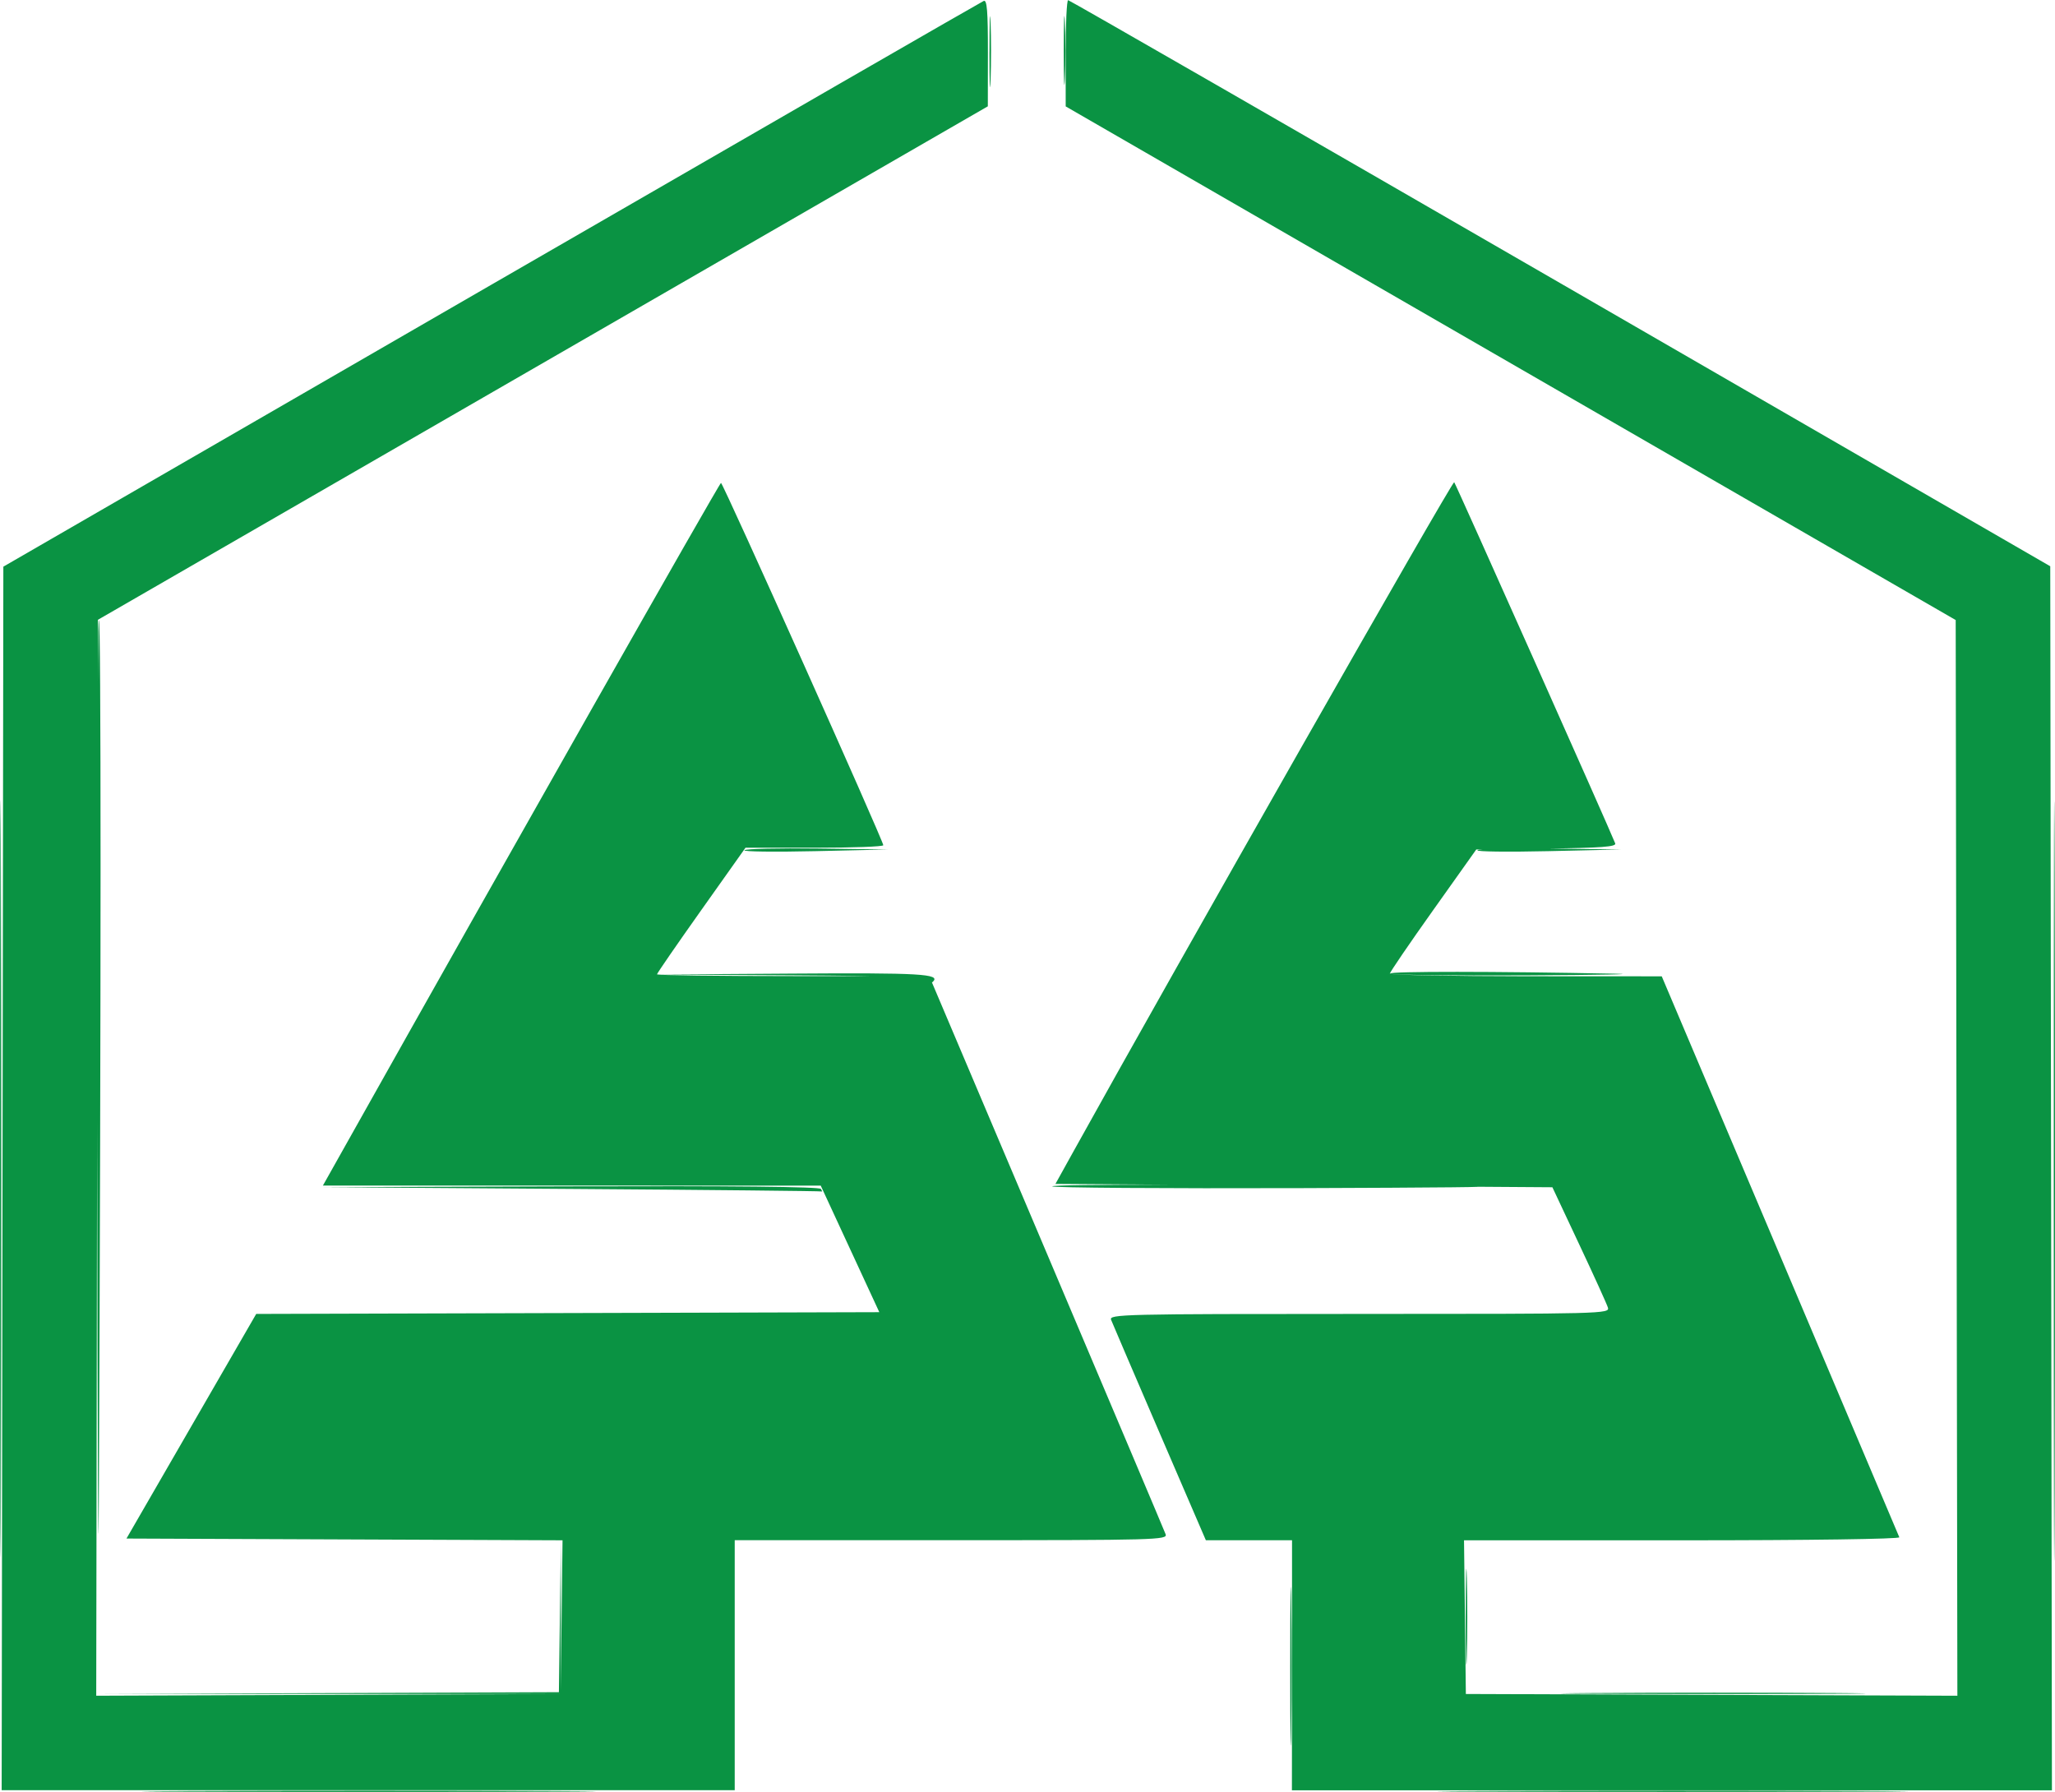 <svg xmlns:inkscape="http://www.inkscape.org/namespaces/inkscape" xmlns:sodipodi="http://sodipodi.sourceforge.net/DTD/sodipodi-0.dtd" xmlns="http://www.w3.org/2000/svg" xmlns:svg="http://www.w3.org/2000/svg" width="51.509mm" height="44.914mm" viewBox="0 0 51.509 44.914" id="svg5" xml:space="preserve"><defs id="defs2"></defs><g inkscape:label="Layer 1" inkscape:groupmode="layer" id="layer1" transform="translate(-443.2,-21.928)"><g id="g304" transform="translate(20.922,56.946)"><path id="path306" style="fill:#0a9343;stroke-width:0.085" d="M 454.663,6.719 V 3.587 h -1.08 -1.08 l -1.159,-2.688 c -0.637,-1.478 -1.184,-2.755 -1.216,-2.836 -0.054,-0.14 0.277,-0.148 6.223,-0.148 6.133,0 6.279,-0.004 6.229,-0.161 -0.028,-0.089 -0.352,-0.803 -0.721,-1.587 l -0.67,-1.427 -6.228,-0.042 -6.228,-0.042 0.446,-0.804 c 2.588,-4.668 9.509,-16.832 9.549,-16.784 0.043,0.052 3.909,8.723 4.036,9.054 0.032,0.083 -0.348,0.112 -1.721,0.129 l -1.762,0.023 -1.083,1.524 c -0.596,0.838 -1.083,1.553 -1.083,1.587 -2.5e-4,0.035 1.533,0.064 3.407,0.066 l 3.408,0.002 2.963,6.992 c 1.63,3.846 2.976,7.026 2.992,7.068 0.016,0.044 -2.263,0.076 -5.441,0.076 h -5.47 l 0.023,1.926 0.023,1.926 6.16,0.022 6.16,0.022 -0.021,-13.481 -0.021,-13.481 -11.154,-6.437 -11.154,-6.437 -10e-4,-1.333 c -5.9e-4,-0.733 0.028,-1.332 0.062,-1.33 0.035,0.002 5.588,3.195 12.34,7.096 l 12.277,7.093 0.021,15.34 0.021,15.34 h -9.525 -9.525 z m 4.769,3.154 c 2.646,-0.012 6.952,-0.012 9.567,5.9e-6 2.616,0.012 0.451,0.023 -4.811,0.023 -5.262,-3.4e-6 -7.402,-0.01 -4.756,-0.023 z m 2.709,-2.455 c 1.715,-0.013 4.496,-0.013 6.181,1.35e-5 1.685,0.013 0.282,0.023 -3.118,0.023 -3.399,-7.6e-6 -4.778,-0.01 -3.063,-0.023 z m -39.8,-12.899 0.021,-15.334 12.234,-7.068 c 6.729,-3.888 12.282,-7.088 12.34,-7.112 0.082,-0.034 0.105,0.257 0.104,1.299 l -0.002,1.343 -11.153,6.435 -11.153,6.435 -0.021,13.484 -0.021,13.484 5.821,-0.022 5.821,-0.022 0.023,-1.926 0.023,-1.926 -5.465,-0.022 -5.465,-0.022 1.626,-2.815 1.626,-2.815 7.809,-0.022 7.809,-0.022 -0.734,-1.586 -0.734,-1.586 -6.239,-0.001 -6.239,-0.001 0.654,-1.164 c 3.888,-6.925 9.285,-16.447 9.324,-16.447 0.05,0 4.068,8.969 4.068,9.081 0,0.035 -0.777,0.063 -1.727,0.063 h -1.727 l -1.109,1.564 c -0.61,0.86 -1.109,1.584 -1.109,1.609 0,0.024 1.535,0.044 3.412,0.044 h 3.412 l 2.935,6.921 c 1.614,3.807 2.96,6.988 2.99,7.07 0.052,0.14 -0.24,0.148 -5.373,0.148 h -5.428 v 3.133 3.133 h -9.187 -9.187 z m 4.579,15.355 c 2.553,-0.012 6.706,-0.012 9.229,6.7e-6 2.523,0.012 0.434,0.023 -4.642,0.023 -5.076,-3.4e-6 -7.14,-0.01 -4.587,-0.023 z m 3.59,-2.455 5.777,-0.023 0.025,-1.904 0.025,-1.904 -0.002,1.926 -0.002,1.926 -5.8,8.721e-4 -5.8,8.72e-4 5.777,-0.023 z M 459.018,5.492 c 5e-5,-1.071 0.012,-1.498 0.027,-0.948 0.015,0.55 0.015,1.426 -9e-5,1.947 -0.015,0.521 -0.027,0.071 -0.027,-1 z M 448.652,-5.282 c -2e-5,-0.058 4.567,-0.057 10.287,0.002 1.211,0.012 -0.609,0.031 -4.043,0.042 -3.434,0.011 -6.244,-0.009 -6.244,-0.044 z m 8.467,-5.334 c -6e-5,-0.058 2.623,-0.056 5.63,0.003 0.652,0.013 -0.348,0.032 -2.223,0.042 -1.874,0.01 -3.408,-0.01 -3.408,-0.045 z m -8.178,-23.135 c 0,-0.768 0.013,-1.083 0.029,-0.699 0.016,0.384 0.016,1.013 0,1.397 -0.016,0.384 -0.029,0.07 -0.029,-0.699 z m 5.677,40.513 c -2e-5,-1.77 0.011,-2.505 0.025,-1.635 0.014,0.87 0.014,2.318 4e-5,3.217 -0.014,0.899 -0.025,0.188 -0.025,-1.582 z m 19.138,-12.192 c 0,-8.475 0.01,-11.93 0.022,-7.677 0.012,4.253 0.012,11.187 -1e-5,15.409 -0.012,4.222 -0.022,0.743 -0.022,-7.733 z m -51.477,-0.042 c 0,-8.452 0.01,-11.909 0.022,-7.684 0.012,4.226 0.012,11.141 0,15.367 -0.012,4.226 -0.022,0.768 -0.022,-7.684 z m 2.434,-0.524 c -0.011,-7.39 0.008,-13.454 0.043,-13.475 0.057,-0.035 0.057,9.123 -7.6e-4,22.043 -0.012,2.678 -0.031,-1.178 -0.042,-8.568 z m 11.875,0.778 -6.265,-0.044 6.239,-0.02 c 4.09,-0.013 6.257,0.009 6.292,0.064 0.029,0.047 0.041,0.076 0.026,0.064 -0.014,-0.011 -2.846,-0.04 -6.291,-0.064 z m 9.017,-5.235 c 0,-0.073 -0.889,-0.104 -3.45,-0.119 l -3.45,-0.02 3.424,-0.023 c 3.219,-0.022 3.73,0.008 3.534,0.203 -0.032,0.032 -0.058,0.013 -0.058,-0.041 z m -4.668,-3.254 c 0.036,-0.036 0.863,-0.055 1.837,-0.042 l 1.772,0.023 -1.837,0.042 c -1.011,0.023 -1.808,0.013 -1.772,-0.023 z m 18.373,0 c 0.036,-0.036 0.863,-0.055 1.837,-0.042 l 1.772,0.023 -1.837,0.042 c -1.011,0.023 -1.808,0.013 -1.772,-0.023 z m -12.231,-20.001 c -8e-5,-0.792 0.013,-1.127 0.028,-0.745 0.016,0.382 0.016,1.03 1.7e-4,1.439 -0.016,0.41 -0.028,0.097 -0.029,-0.694 z"></path></g></g></svg>